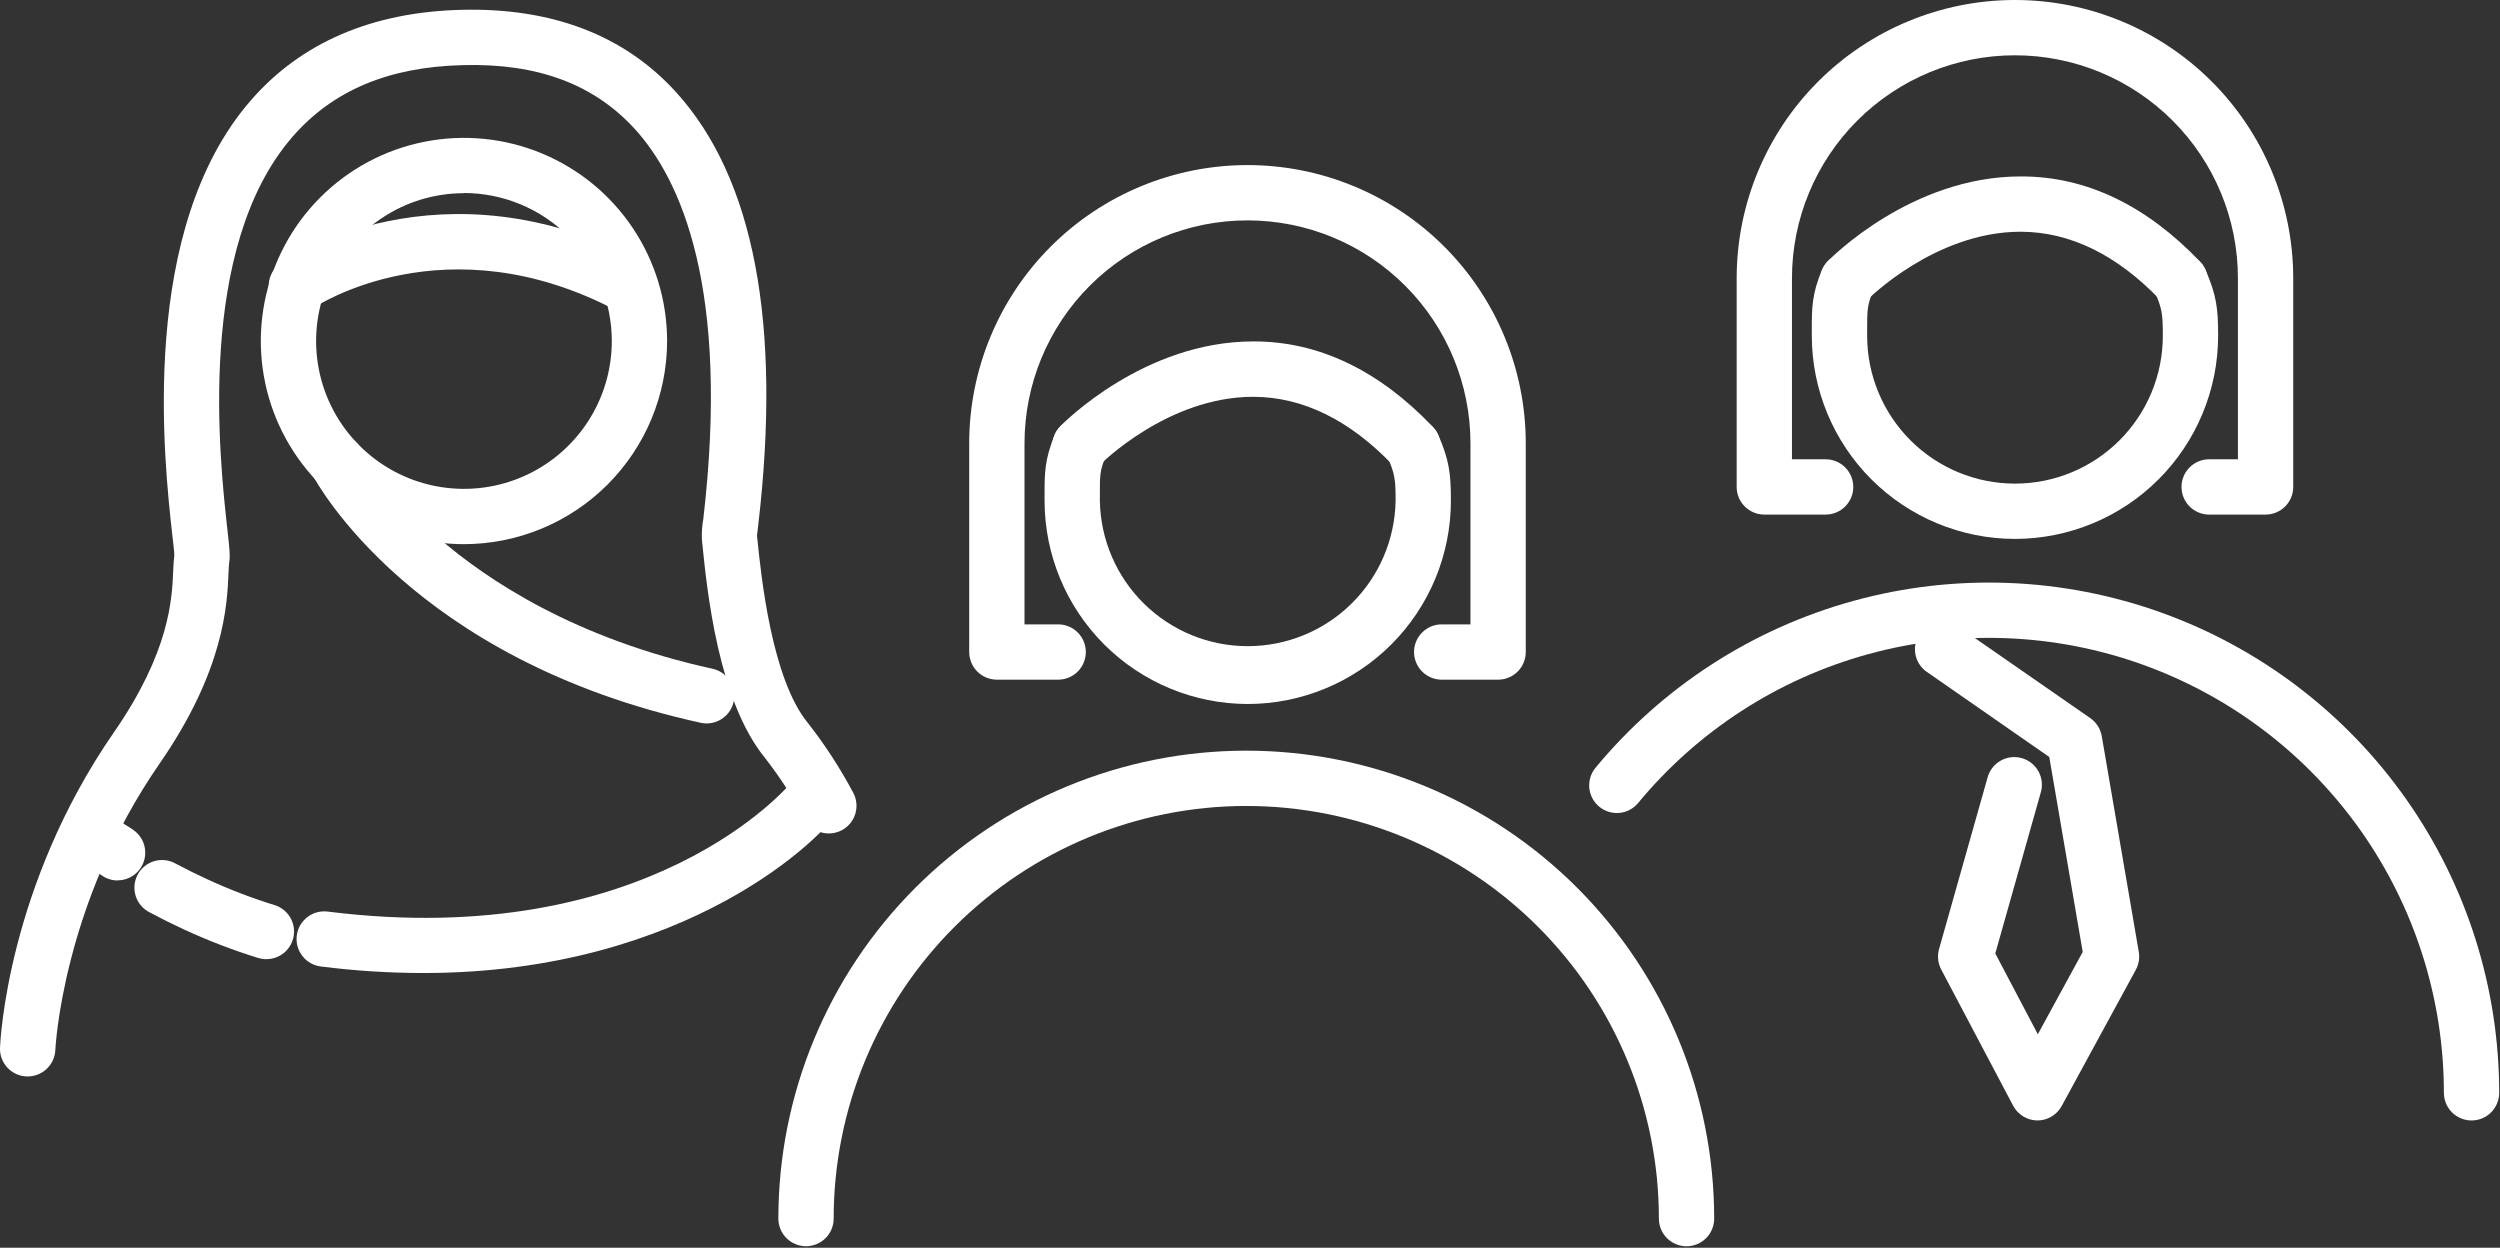 <svg width="557" height="278" viewBox="0 0 557 278" fill="none" xmlns="http://www.w3.org/2000/svg">
<rect x="0" y="0" width="557" height="278" fill="#333333" stroke="none"/>
<g clip-path="url(#clip0_936_284)">
<path d="M333.78 151.43H321.21C319.576 151.43 318.009 150.781 316.854 149.626C315.699 148.471 315.05 146.904 315.05 145.27C315.05 143.636 315.699 142.069 316.854 140.914C318.009 139.759 319.576 139.11 321.21 139.11H327.62V98.78C327.62 85.604 322.386 72.968 313.069 63.651C303.752 54.334 291.116 49.1 277.94 49.1C264.764 49.1 252.128 54.334 242.811 63.651C233.494 72.968 228.26 85.604 228.26 98.78V139.11H235.76C237.394 139.11 238.96 139.759 240.116 140.914C241.271 142.069 241.92 143.636 241.92 145.27C241.92 146.904 241.271 148.471 240.116 149.626C238.96 150.781 237.394 151.43 235.76 151.43H222.1C220.466 151.43 218.899 150.781 217.744 149.626C216.589 148.471 215.94 146.904 215.94 145.27V98.78C215.94 82.337 222.472 66.567 234.099 54.939C245.727 43.312 261.497 36.78 277.94 36.78C294.383 36.78 310.153 43.312 321.781 54.939C333.408 66.567 339.94 82.337 339.94 98.78V145.27C339.94 146.904 339.291 148.471 338.136 149.626C336.98 150.781 335.414 151.43 333.78 151.43Z" fill="white"/>
<path d="M278 156.85C265.999 156.837 254.494 152.064 246.007 143.58C237.521 135.095 232.746 123.591 232.73 111.59V110.24C232.73 105.48 232.73 102.33 234.99 96.91C235.305 96.165 235.764 95.489 236.34 94.921C236.917 94.353 237.599 93.904 238.349 93.6C239.099 93.296 239.901 93.143 240.711 93.149C241.52 93.155 242.32 93.32 243.065 93.635C243.81 93.95 244.486 94.409 245.054 94.986C245.622 95.562 246.071 96.245 246.375 96.994C246.679 97.744 246.832 98.546 246.826 99.356C246.82 100.165 246.655 100.965 246.34 101.71C245.03 104.81 245.04 106.06 245.05 110.19V111.59C245.2 120.228 248.738 128.462 254.9 134.517C261.062 140.573 269.356 143.966 277.995 143.966C286.634 143.966 294.928 140.573 301.09 134.517C307.252 128.462 310.789 120.228 310.94 111.59C310.94 106.82 310.8 105.65 309.11 101.76C308.514 100.269 308.523 98.604 309.136 97.119C309.748 95.634 310.915 94.447 312.389 93.809C313.863 93.171 315.527 93.133 317.029 93.702C318.53 94.272 319.75 95.405 320.43 96.86C322.87 102.51 323.26 105.36 323.26 111.59C323.247 123.59 318.474 135.094 309.989 143.579C301.504 152.064 290 156.837 278 156.85V156.85Z" fill="white"/>
<path d="M314.72 105.47C313.889 105.47 313.066 105.302 312.301 104.975C311.536 104.649 310.845 104.171 310.27 103.57C300.7 93.57 290.27 88.47 279.38 88.41H279.17C260.17 88.41 245.17 103.41 245.03 103.61C243.888 104.781 242.328 105.45 240.693 105.471C239.058 105.492 237.481 104.862 236.31 103.72C235.139 102.578 234.47 101.018 234.449 99.383C234.429 97.748 235.058 96.171 236.2 95C236.95 94.22 254.89 76.07 279.2 76.07H279.38C293.81 76.07 307.21 82.5 319.21 95.07C320.045 95.942 320.605 97.04 320.821 98.227C321.037 99.415 320.9 100.639 320.426 101.749C319.952 102.859 319.162 103.806 318.155 104.471C317.148 105.136 315.967 105.49 314.76 105.49L314.72 105.47Z" fill="white"/>
<path d="M375.76 277.67C374.95 277.67 374.148 277.51 373.4 277.2C372.652 276.89 371.973 276.435 371.401 275.862C370.828 275.289 370.375 274.609 370.066 273.86C369.757 273.112 369.599 272.31 369.6 271.5C369.6 247.119 359.914 223.736 342.674 206.496C325.434 189.255 302.051 179.57 277.67 179.57C253.289 179.57 229.906 189.255 212.666 206.496C195.425 223.736 185.74 247.119 185.74 271.5C185.74 272.309 185.581 273.11 185.271 273.857C184.961 274.605 184.508 275.284 183.936 275.856C183.364 276.428 182.685 276.882 181.937 277.191C181.19 277.501 180.389 277.66 179.58 277.66C178.771 277.66 177.97 277.501 177.223 277.191C176.475 276.882 175.796 276.428 175.224 275.856C174.652 275.284 174.198 274.605 173.889 273.857C173.579 273.11 173.42 272.309 173.42 271.5C173.42 243.851 184.403 217.335 203.954 197.784C223.505 178.233 250.021 167.25 277.67 167.25C305.319 167.25 331.835 178.233 351.386 197.784C370.936 217.335 381.92 243.851 381.92 271.5C381.921 272.31 381.763 273.112 381.454 273.86C381.145 274.609 380.691 275.289 380.119 275.862C379.547 276.435 378.868 276.89 378.12 277.2C377.372 277.51 376.57 277.67 375.76 277.67V277.67Z" fill="white"/>
<path d="M6.17 239.83H5.91C4.278 239.765 2.738 239.054 1.63 237.854C0.521 236.654 -0.065 235.062 -8.3507e-06 233.43C0.06 231.98 1.66 197.43 25.38 163.16C37.81 145.22 38.32 133.5 38.59 127.21C38.65 125.9 38.7 124.75 38.84 123.68C38.84 122.94 38.59 121.02 38.4 119.31C36.52 102.44 30.82 51.1 55.93 22.31C67.14 9.46 82.9 2.69 102.78 2.19C122.94 1.68 139.03 7.82 150.55 20.45C168 39.59 174.2 72.12 168.92 117.13C168.8 118.13 168.71 118.89 168.66 119.36L168.71 119.83C169.59 128.43 171.92 151.24 180 161.08C183.802 165.94 187.172 171.123 190.07 176.57C190.459 177.28 190.704 178.059 190.791 178.864C190.879 179.668 190.807 180.482 190.58 181.259C190.353 182.036 189.975 182.76 189.468 183.391C188.961 184.022 188.335 184.546 187.625 184.935C186.915 185.324 186.136 185.569 185.331 185.656C184.527 185.744 183.713 185.672 182.936 185.445C182.159 185.218 181.435 184.84 180.804 184.333C180.173 183.826 179.649 183.2 179.26 182.49C176.726 177.716 173.785 173.169 170.47 168.9C160.04 156.19 157.53 131.59 156.47 121.09L156.38 120.2C156.32 118.69 156.424 117.178 156.69 115.69C162.69 64.24 151.69 40.02 141.46 28.76C132.32 18.76 119.78 14.05 103.1 14.51C86.59 14.92 74.2 20.13 65.23 30.41C43.67 55.12 48.93 102.41 50.66 117.95C51.14 122.32 51.31 123.79 51.08 125.2C50.98 125.85 50.96 126.7 50.91 127.74C50.61 134.74 49.98 149.31 35.52 170.18C13.93 201.34 12.34 233.6 12.33 233.92C12.263 235.509 11.585 237.011 10.437 238.112C9.289 239.213 7.761 239.829 6.17 239.83V239.83ZM38.9 123.25C38.904 123.307 38.904 123.363 38.9 123.42C38.906 123.363 38.906 123.307 38.9 123.25V123.25Z" fill="white"/>
<path d="M103.37 121.24C94.417 121.24 85.666 118.585 78.223 113.611C70.779 108.637 64.978 101.567 61.553 93.296C58.128 85.024 57.233 75.923 58.981 67.143C60.729 58.363 65.042 50.298 71.373 43.969C77.705 37.64 85.772 33.331 94.552 31.587C103.333 29.843 112.434 30.742 120.704 34.171C128.974 37.6 136.041 43.404 141.012 50.849C145.983 58.295 148.634 67.048 148.63 76C148.609 87.995 143.833 99.493 135.349 107.973C126.865 116.453 115.365 121.224 103.37 121.24V121.24ZM103.37 43.04C96.856 43.04 90.488 44.971 85.072 48.59C79.655 52.209 75.433 57.352 72.939 63.37C70.445 69.388 69.792 76.01 71.061 82.399C72.331 88.788 75.466 94.657 80.071 99.265C84.675 103.873 90.543 107.011 96.931 108.285C103.32 109.558 109.942 108.908 115.962 106.418C121.981 103.928 127.127 99.709 130.749 94.295C134.371 88.881 136.306 82.514 136.31 76C136.31 67.258 132.841 58.874 126.666 52.687C120.49 46.5 112.112 43.016 103.37 43V43.04Z" fill="white"/>
<path d="M26.19 196.17C24.904 196.162 23.652 195.753 22.61 195C22.2 194.7 21.91 194.53 21.67 194.38C21.26 194.13 20.9 193.91 20.51 193.63C19.184 192.674 18.292 191.23 18.03 189.616C17.768 188.003 18.159 186.351 19.115 185.025C20.071 183.699 21.515 182.807 23.128 182.545C24.742 182.284 26.394 182.674 27.72 183.63C27.829 183.709 27.943 183.782 28.06 183.85C28.5 184.11 29.06 184.43 29.77 184.96C30.835 185.717 31.632 186.794 32.044 188.034C32.457 189.274 32.465 190.614 32.066 191.859C31.668 193.103 30.884 194.189 29.827 194.959C28.771 195.728 27.497 196.142 26.19 196.14V196.17Z" fill="white"/>
<path d="M59.35 213.71C58.734 213.709 58.12 213.618 57.53 213.44C51.819 211.67 46.233 209.519 40.81 207C38.33 205.85 35.81 204.6 33.33 203.27C32.597 202.9 31.945 202.387 31.413 201.761C30.881 201.136 30.479 200.41 30.232 199.627C29.984 198.844 29.896 198.019 29.972 197.201C30.048 196.383 30.286 195.589 30.674 194.865C31.061 194.141 31.59 193.501 32.228 192.984C32.866 192.467 33.601 192.083 34.39 191.854C35.179 191.626 36.005 191.557 36.821 191.652C37.637 191.748 38.425 192.005 39.14 192.41C41.41 193.62 43.71 194.77 45.98 195.81C50.903 198.096 55.974 200.047 61.16 201.65C62.572 202.082 63.781 203.007 64.568 204.256C65.355 205.505 65.667 206.995 65.448 208.455C65.229 209.915 64.493 211.248 63.373 212.21C62.254 213.173 60.826 213.702 59.35 213.7V213.71Z" fill="white"/>
<path d="M94.27 216.79C86.647 216.78 79.032 216.293 71.47 215.33C69.848 215.127 68.373 214.288 67.37 212.998C66.367 211.708 65.917 210.072 66.12 208.45C66.323 206.828 67.162 205.353 68.452 204.35C69.742 203.347 71.378 202.897 73 203.1C144.7 212.1 175.91 174.85 176.17 174.47C176.54 173.756 177.049 173.125 177.667 172.612C178.286 172.099 179.001 171.715 179.77 171.484C180.54 171.253 181.348 171.178 182.146 171.265C182.945 171.352 183.718 171.599 184.42 171.99C185.865 172.783 186.94 174.113 187.412 175.693C187.883 177.272 187.714 178.974 186.94 180.43C184.11 185.85 153.45 216.79 94.27 216.79Z" fill="white"/>
<path d="M157.41 161.18C156.966 161.179 156.523 161.129 156.09 161.03C91.87 146.94 70.52 107.52 69.64 105.85C69.263 105.134 69.03 104.351 68.955 103.546C68.88 102.74 68.964 101.927 69.203 101.154C69.442 100.381 69.832 99.663 70.348 99.04C70.865 98.417 71.499 97.903 72.215 97.525C72.931 97.147 73.714 96.915 74.519 96.84C75.325 96.765 76.138 96.849 76.911 97.088C77.684 97.328 78.402 97.716 79.025 98.233C79.648 98.75 80.162 99.384 80.54 100.1C80.62 100.25 85.54 109.25 97.54 119.7C108.64 129.37 128.27 142.31 158.75 149C160.237 149.323 161.552 150.184 162.441 151.418C163.331 152.652 163.732 154.171 163.568 155.684C163.405 157.196 162.687 158.594 161.553 159.609C160.42 160.624 158.951 161.184 157.43 161.18H157.41Z" fill="white"/>
<path d="M140.14 69.86C139.143 69.86 138.161 69.616 137.28 69.15C99.37 49.24 70.7 68 69.5 68.8C68.149 69.72 66.487 70.066 64.881 69.761C63.275 69.457 61.855 68.526 60.935 67.175C60.015 65.824 59.669 64.162 59.974 62.556C60.279 60.95 61.209 59.53 62.56 58.61C64 57.61 98.33 34.78 143.01 58.25C144.228 58.891 145.196 59.922 145.759 61.178C146.323 62.434 146.449 63.842 146.119 65.178C145.789 66.514 145.021 67.701 143.937 68.55C142.853 69.398 141.517 69.86 140.14 69.86Z" fill="white"/>
<path d="M550.66 249.64C549.026 249.64 547.459 248.991 546.304 247.836C545.149 246.681 544.5 245.114 544.5 243.48C544.497 222.602 538.048 202.233 526.034 185.158C514.02 168.082 497.027 155.133 477.377 148.078C457.726 141.023 436.377 140.207 416.245 145.742C396.114 151.276 378.182 162.891 364.9 179C363.849 180.221 362.36 180.982 360.755 181.118C359.149 181.255 357.554 180.757 356.311 179.731C355.069 178.706 354.277 177.234 354.107 175.632C353.936 174.029 354.401 172.424 355.4 171.16C370.297 153.096 390.408 140.071 412.985 133.865C435.563 127.659 459.505 128.575 481.542 136.488C503.58 144.4 522.637 158.923 536.11 178.073C549.584 197.223 556.816 220.065 556.82 243.48C556.82 245.114 556.171 246.681 555.016 247.836C553.861 248.991 552.294 249.64 550.66 249.64Z" fill="white"/>
<path d="M504.77 114.65H492.2C490.566 114.65 489 114.001 487.844 112.846C486.689 111.691 486.04 110.124 486.04 108.49C486.04 106.856 486.689 105.289 487.844 104.134C489 102.979 490.566 102.33 492.2 102.33H498.61V62C498.61 48.824 493.376 36.188 484.059 26.871C474.742 17.554 462.106 12.32 448.93 12.32C435.754 12.32 423.118 17.554 413.801 26.871C404.484 36.188 399.25 48.824 399.25 62V102.33H406.75C408.384 102.33 409.951 102.979 411.106 104.134C412.261 105.289 412.91 106.856 412.91 108.49C412.91 110.124 412.261 111.691 411.106 112.846C409.951 114.001 408.384 114.65 406.75 114.65H393.09C391.456 114.65 389.89 114.001 388.734 112.846C387.579 111.691 386.93 110.124 386.93 108.49V62C386.93 45.557 393.462 29.787 405.09 18.159C416.717 6.532 432.487 0 448.93 0C465.374 0 481.144 6.532 492.771 18.159C504.398 29.787 510.93 45.557 510.93 62V108.49C510.93 110.124 510.281 111.691 509.126 112.846C507.971 114.001 506.404 114.65 504.77 114.65Z" fill="white"/>
<path d="M448.93 120.07C436.93 120.057 425.426 115.284 416.941 106.799C408.456 98.314 403.683 86.81 403.67 74.81V73.45C403.67 68.69 403.67 65.55 405.93 60.13C406.245 59.385 406.704 58.709 407.28 58.141C407.857 57.573 408.539 57.124 409.289 56.82C410.039 56.516 410.841 56.363 411.65 56.369C412.46 56.375 413.26 56.54 414.005 56.855C414.75 57.17 415.426 57.629 415.994 58.206C416.562 58.782 417.011 59.464 417.315 60.214C417.619 60.964 417.772 61.767 417.766 62.576C417.76 63.385 417.595 64.185 417.28 64.93C416 68 416 69.27 416 73.41V74.81C416 83.546 419.47 91.925 425.648 98.102C431.825 104.28 440.204 107.75 448.94 107.75C457.676 107.75 466.055 104.28 472.232 98.102C478.409 91.925 481.88 83.546 481.88 74.81C481.88 69.81 481.68 68.72 480.06 64.97C479.448 63.477 479.447 61.803 480.056 60.308C480.666 58.814 481.838 57.618 483.32 56.979C484.802 56.339 486.475 56.307 487.981 56.889C489.486 57.471 490.703 58.62 491.37 60.09C493.81 65.74 494.2 68.58 494.2 74.81C494.187 86.811 489.413 98.317 480.925 106.803C472.438 115.288 460.931 120.059 448.93 120.07Z" fill="white"/>
<path d="M485.71 68.69C484.878 68.694 484.054 68.527 483.289 68.2C482.523 67.873 481.833 67.394 481.26 66.79C471.68 56.79 461.26 51.7 450.37 51.63H450.15C431.15 51.63 416.15 66.68 416.01 66.84C414.864 67.983 413.314 68.629 411.695 68.638C410.076 68.647 408.519 68.019 407.36 66.888C406.201 65.758 405.533 64.218 405.502 62.599C405.47 60.981 406.076 59.415 407.19 58.24C407.94 57.46 425.87 39.31 450.19 39.31H450.37C464.79 39.31 478.19 45.74 490.19 58.31C491.029 59.179 491.593 60.277 491.812 61.465C492.031 62.653 491.895 63.879 491.422 64.991C490.948 66.102 490.158 67.05 489.149 67.715C488.14 68.38 486.958 68.733 485.75 68.73L485.71 68.69Z" fill="white"/>
<path d="M453.94 249.64C452.826 249.632 451.736 249.322 450.783 248.745C449.831 248.167 449.053 247.344 448.53 246.36L432.5 216C431.761 214.602 431.589 212.972 432.02 211.45L442.8 173.34C443 172.54 443.359 171.789 443.855 171.13C444.351 170.472 444.975 169.919 445.688 169.506C446.402 169.093 447.191 168.827 448.009 168.725C448.827 168.622 449.658 168.685 450.451 168.909C451.245 169.133 451.985 169.515 452.628 170.03C453.272 170.546 453.805 171.186 454.196 171.911C454.588 172.637 454.83 173.434 454.908 174.255C454.986 175.076 454.898 175.904 454.65 176.69L444.55 212.43L454.03 230.43L464.03 212.09L456.58 168.66L429 149.49C427.768 148.52 426.952 147.116 426.719 145.565C426.486 144.014 426.853 142.433 427.746 141.143C428.639 139.854 429.99 138.954 431.523 138.626C433.057 138.298 434.658 138.568 436 139.38L465.72 160C467.067 160.943 467.984 162.381 468.27 164L476.52 212.07C476.758 213.44 476.526 214.85 475.86 216.07L459.36 246.39C458.833 247.37 458.052 248.19 457.098 248.762C456.144 249.334 455.052 249.637 453.94 249.64V249.64Z" fill="white"/>
</g>
<defs>
<clipPath id="clip0_936_284">
<rect width="556.82" height="277.67" fill="white"/>
</clipPath>
</defs>
</svg>
